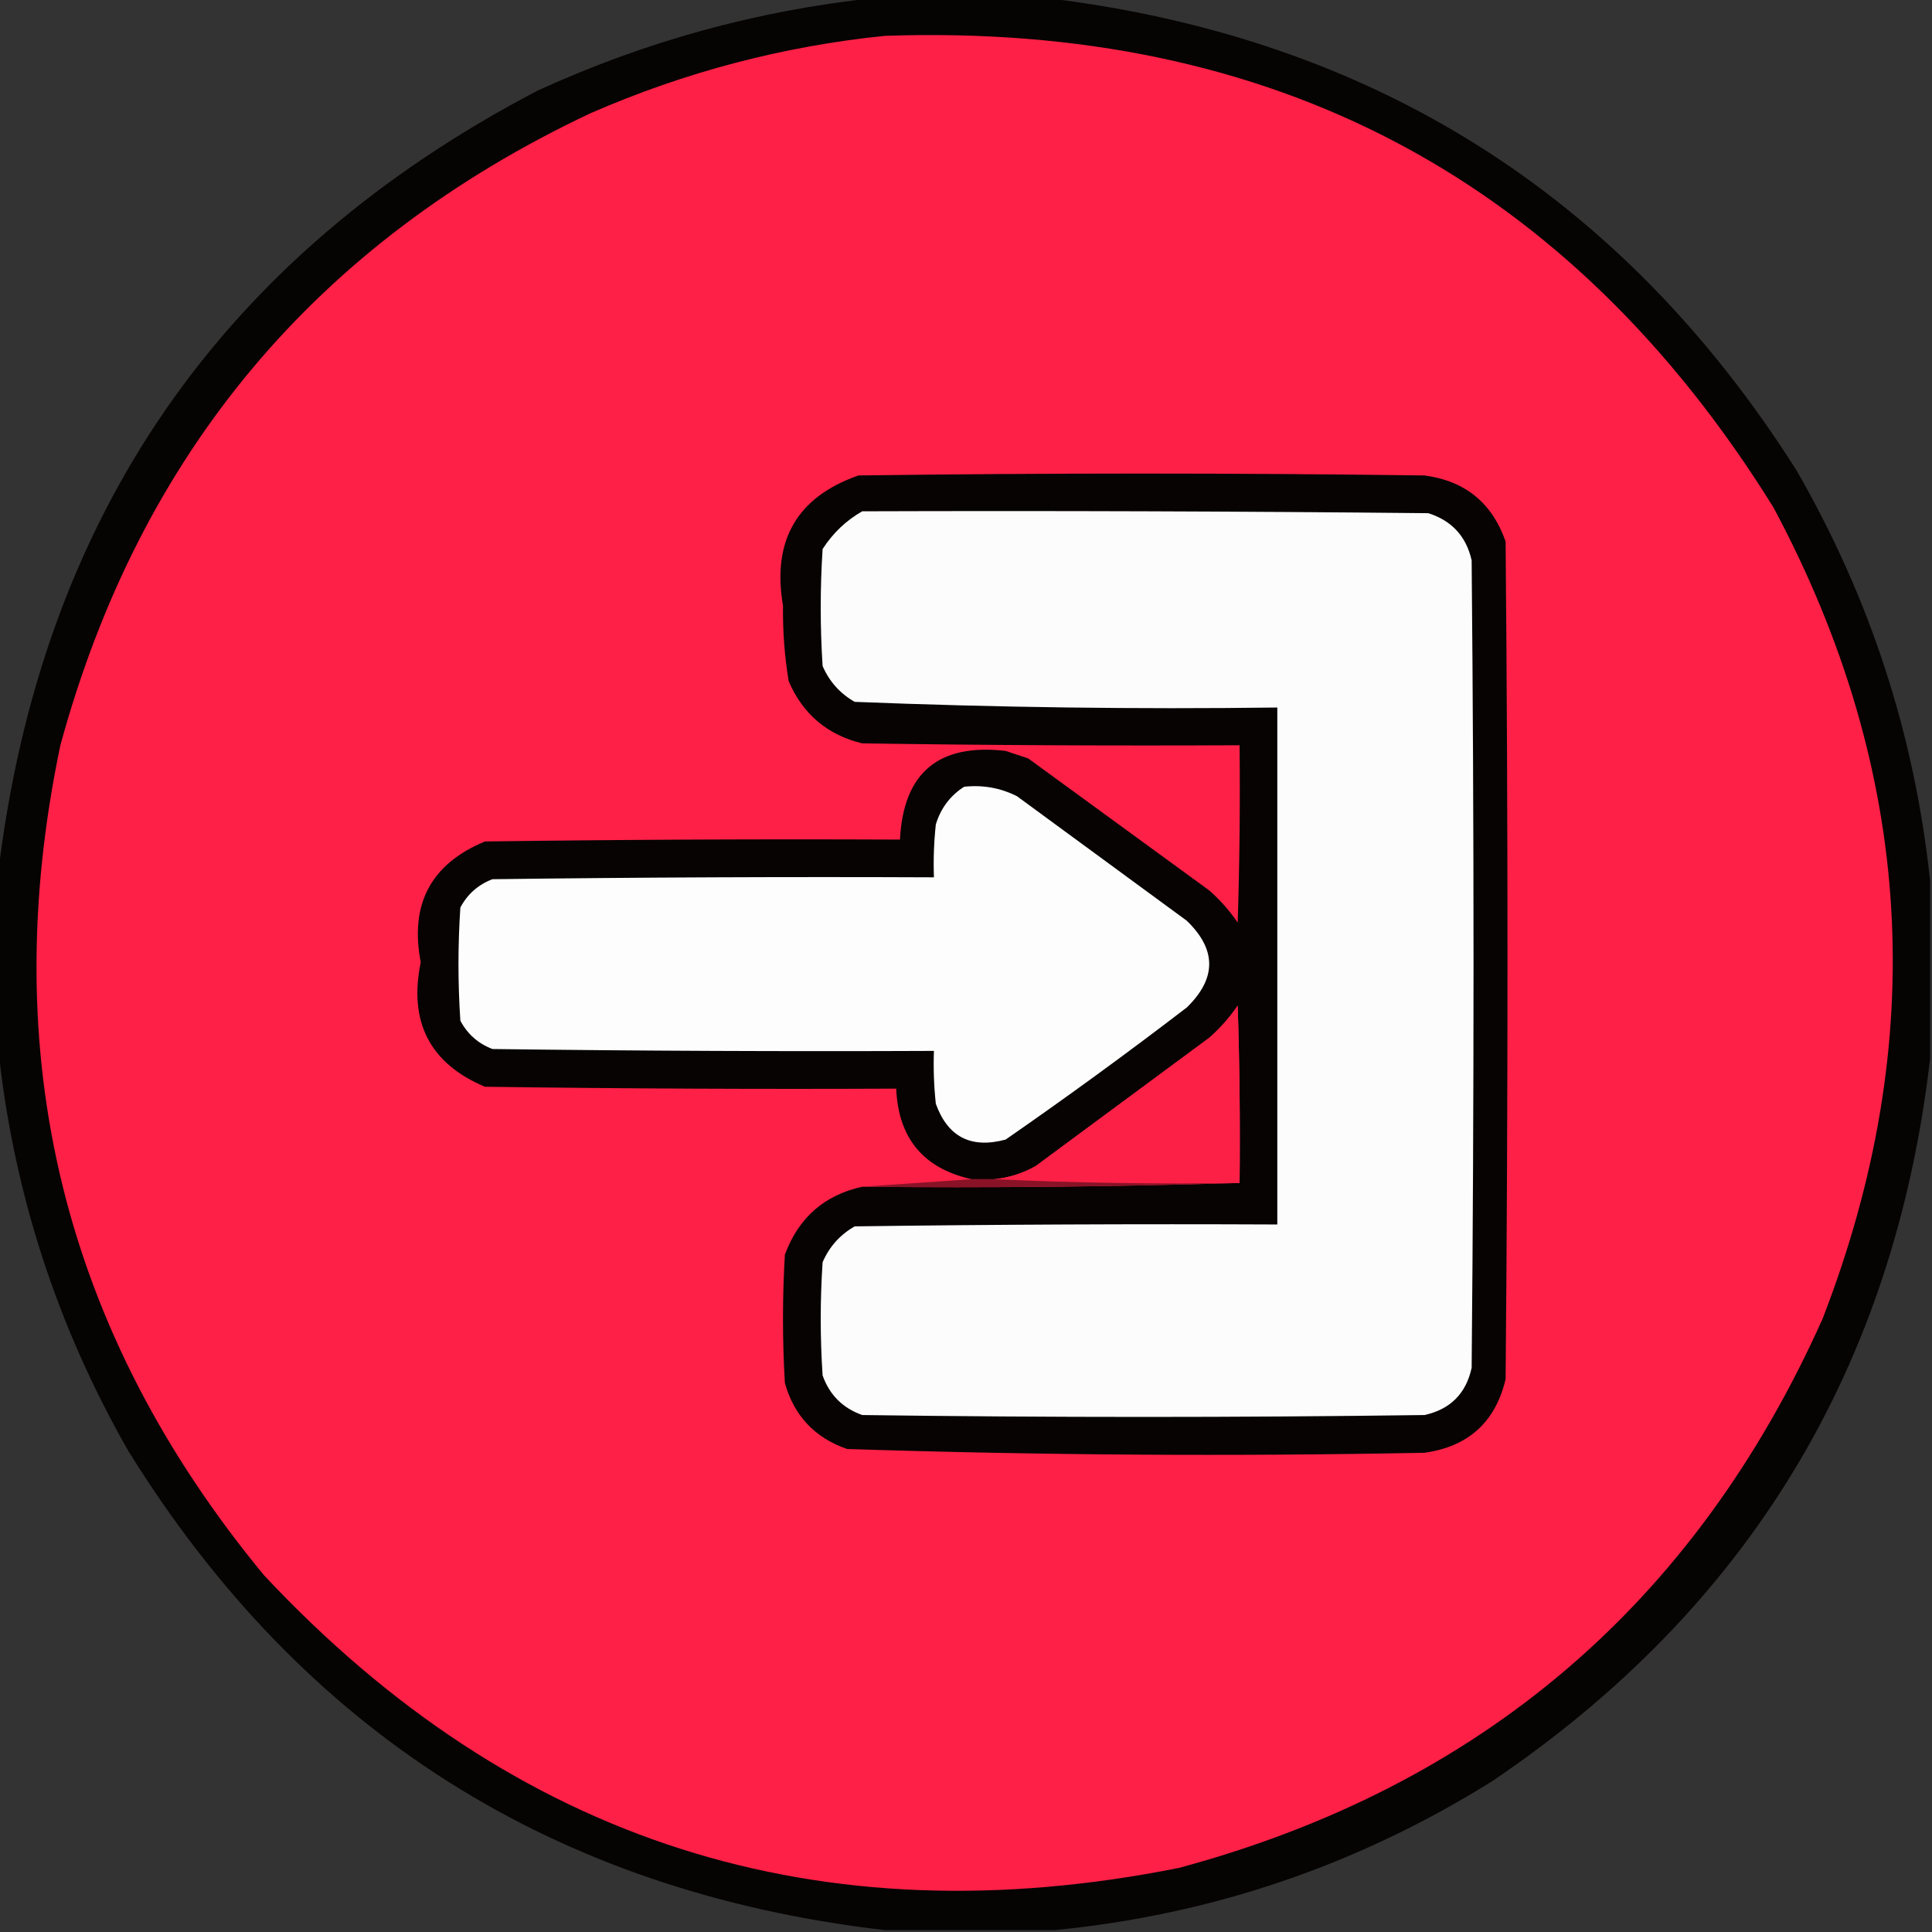 <?xml version="1.0" encoding="UTF-8"?>
<!DOCTYPE svg PUBLIC "-//W3C//DTD SVG 1.1//EN" "http://www.w3.org/Graphics/SVG/1.1/DTD/svg11.dtd">
<svg xmlns="http://www.w3.org/2000/svg" version="1.1" width="512px" height="512px" style="shape-rendering:geometricPrecision; text-rendering:geometricPrecision; image-rendering:optimizeQuality; fill-rule:evenodd; clip-rule:evenodd" xmlns:xlink="http://www.w3.org/1999/xlink">
<rect width="100%" height="100%" fill="#333333" stroke="none"/>
<g><path style="opacity:0.942" fill="#040000" d="M 231.5,-0.5 C 246.833,-0.5 262.167,-0.5 277.5,-0.5C 363.585,9.938 429.752,51.605 476,124.5C 495.584,158.416 507.417,194.749 511.5,233.5C 511.5,249.167 511.5,264.833 511.5,280.5C 502.05,362.265 463.384,426.099 395.5,472C 359.868,494.266 321.201,507.433 279.5,511.5C 264.5,511.5 249.5,511.5 234.5,511.5C 147.012,501.362 80.178,459.028 34,384.5C 14.944,351.167 3.444,315.5 -0.5,277.5C -0.5,262.167 -0.5,246.833 -0.5,231.5C 10.821,137.055 58.487,67.888 142.5,24C 170.951,10.973 200.618,2.807 231.5,-0.5 Z"/></g>
<g><path style="opacity:1" fill="#fe2046" d="M 234.5,9.5 C 337.538,5.925 416.038,47.591 470,134.5C 507.236,204.144 511.569,275.811 483,349.5C 449.219,424.943 392.386,473.443 312.5,495C 217.101,514.087 136.268,488.254 70,417.5C 16.755,353.047 -1.245,279.714 16,197.5C 37.121,120.05 83.954,64.217 156.5,30C 181.559,19.07 207.559,12.237 234.5,9.5 Z"/></g>
<g><path style="opacity:1" fill="#070303" d="M 228.5,314.5 C 262.004,314.832 295.338,314.498 328.5,313.5C 328.667,297.83 328.5,282.163 328,266.5C 325.872,269.63 323.372,272.463 320.5,275C 305.167,286.333 289.833,297.667 274.5,309C 271.072,310.94 267.406,312.106 263.5,312.5C 261.5,312.5 259.5,312.5 257.5,312.5C 244.739,309.675 238.073,301.675 237.5,288.5C 201.165,288.667 164.832,288.5 128.5,288C 113.913,281.832 108.247,270.832 111.5,255C 108.524,239.614 114.191,228.947 128.5,223C 165.165,222.5 201.832,222.333 238.5,222.5C 239.404,204.77 248.737,196.937 266.5,199C 268.5,199.667 270.5,200.333 272.5,201C 288.5,212.667 304.5,224.333 320.5,236C 323.372,238.537 325.872,241.37 328,244.5C 328.5,228.837 328.667,213.17 328.5,197.5C 295.165,197.667 261.832,197.5 228.5,197C 219.263,194.765 212.763,189.265 209,180.5C 207.918,173.896 207.418,167.229 207.5,160.5C 204.554,143.206 211.22,131.706 227.5,126C 277.5,125.333 327.5,125.333 377.5,126C 388.26,127.427 395.426,133.26 399,143.5C 399.667,217.5 399.667,291.5 399,365.5C 396.297,376.867 389.131,383.367 377.5,385C 326.442,385.986 275.442,385.653 224.5,384C 215.94,381.041 210.44,375.208 208,366.5C 207.333,355.167 207.333,343.833 208,332.5C 211.615,322.712 218.448,316.712 228.5,314.5 Z"/></g>
<g><path style="opacity:1" fill="#fcfcfc" d="M 228.5,135.5 C 278.501,135.333 328.501,135.5 378.5,136C 384.731,137.963 388.564,142.13 390,148.5C 390.667,219.833 390.667,291.167 390,362.5C 388.5,369.333 384.333,373.5 377.5,375C 327.833,375.667 278.167,375.667 228.5,375C 223.333,373.167 219.833,369.667 218,364.5C 217.333,354.5 217.333,344.5 218,334.5C 219.779,330.388 222.612,327.222 226.5,325C 263.832,324.5 301.165,324.333 338.5,324.5C 338.5,278.833 338.5,233.167 338.5,187.5C 301.105,187.981 263.772,187.481 226.5,186C 222.612,183.778 219.779,180.612 218,176.5C 217.333,166.167 217.333,155.833 218,145.5C 220.738,141.26 224.238,137.926 228.5,135.5 Z"/></g>
<g><path style="opacity:1" fill="#fdfdfd" d="M 255.5,208.5 C 260.449,207.959 265.116,208.792 269.5,211C 284.5,222 299.5,233 314.5,244C 322.432,251.635 322.432,259.301 314.5,267C 298.78,279.053 282.78,290.72 266.5,302C 257.333,304.471 251.166,301.305 248,292.5C 247.501,287.845 247.334,283.179 247.5,278.5C 208.499,278.667 169.499,278.5 130.5,278C 126.725,276.558 123.892,274.058 122,270.5C 121.333,260.5 121.333,250.5 122,240.5C 123.892,236.942 126.725,234.442 130.5,233C 169.499,232.5 208.499,232.333 247.5,232.5C 247.334,227.821 247.501,223.155 248,218.5C 249.306,214.199 251.806,210.866 255.5,208.5 Z"/></g>
<g><path style="opacity:1" fill="#fc2046" d="M 328.5,313.5 C 306.66,313.831 284.994,313.497 263.5,312.5C 267.406,312.106 271.072,310.94 274.5,309C 289.833,297.667 305.167,286.333 320.5,275C 323.372,272.463 325.872,269.63 328,266.5C 328.5,282.163 328.667,297.83 328.5,313.5 Z"/></g>
<g><path style="opacity:1" fill="#891226" d="M 257.5,312.5 C 259.5,312.5 261.5,312.5 263.5,312.5C 284.994,313.497 306.66,313.831 328.5,313.5C 295.338,314.498 262.004,314.832 228.5,314.5C 238.167,313.833 247.833,313.167 257.5,312.5 Z"/></g>
</svg>
